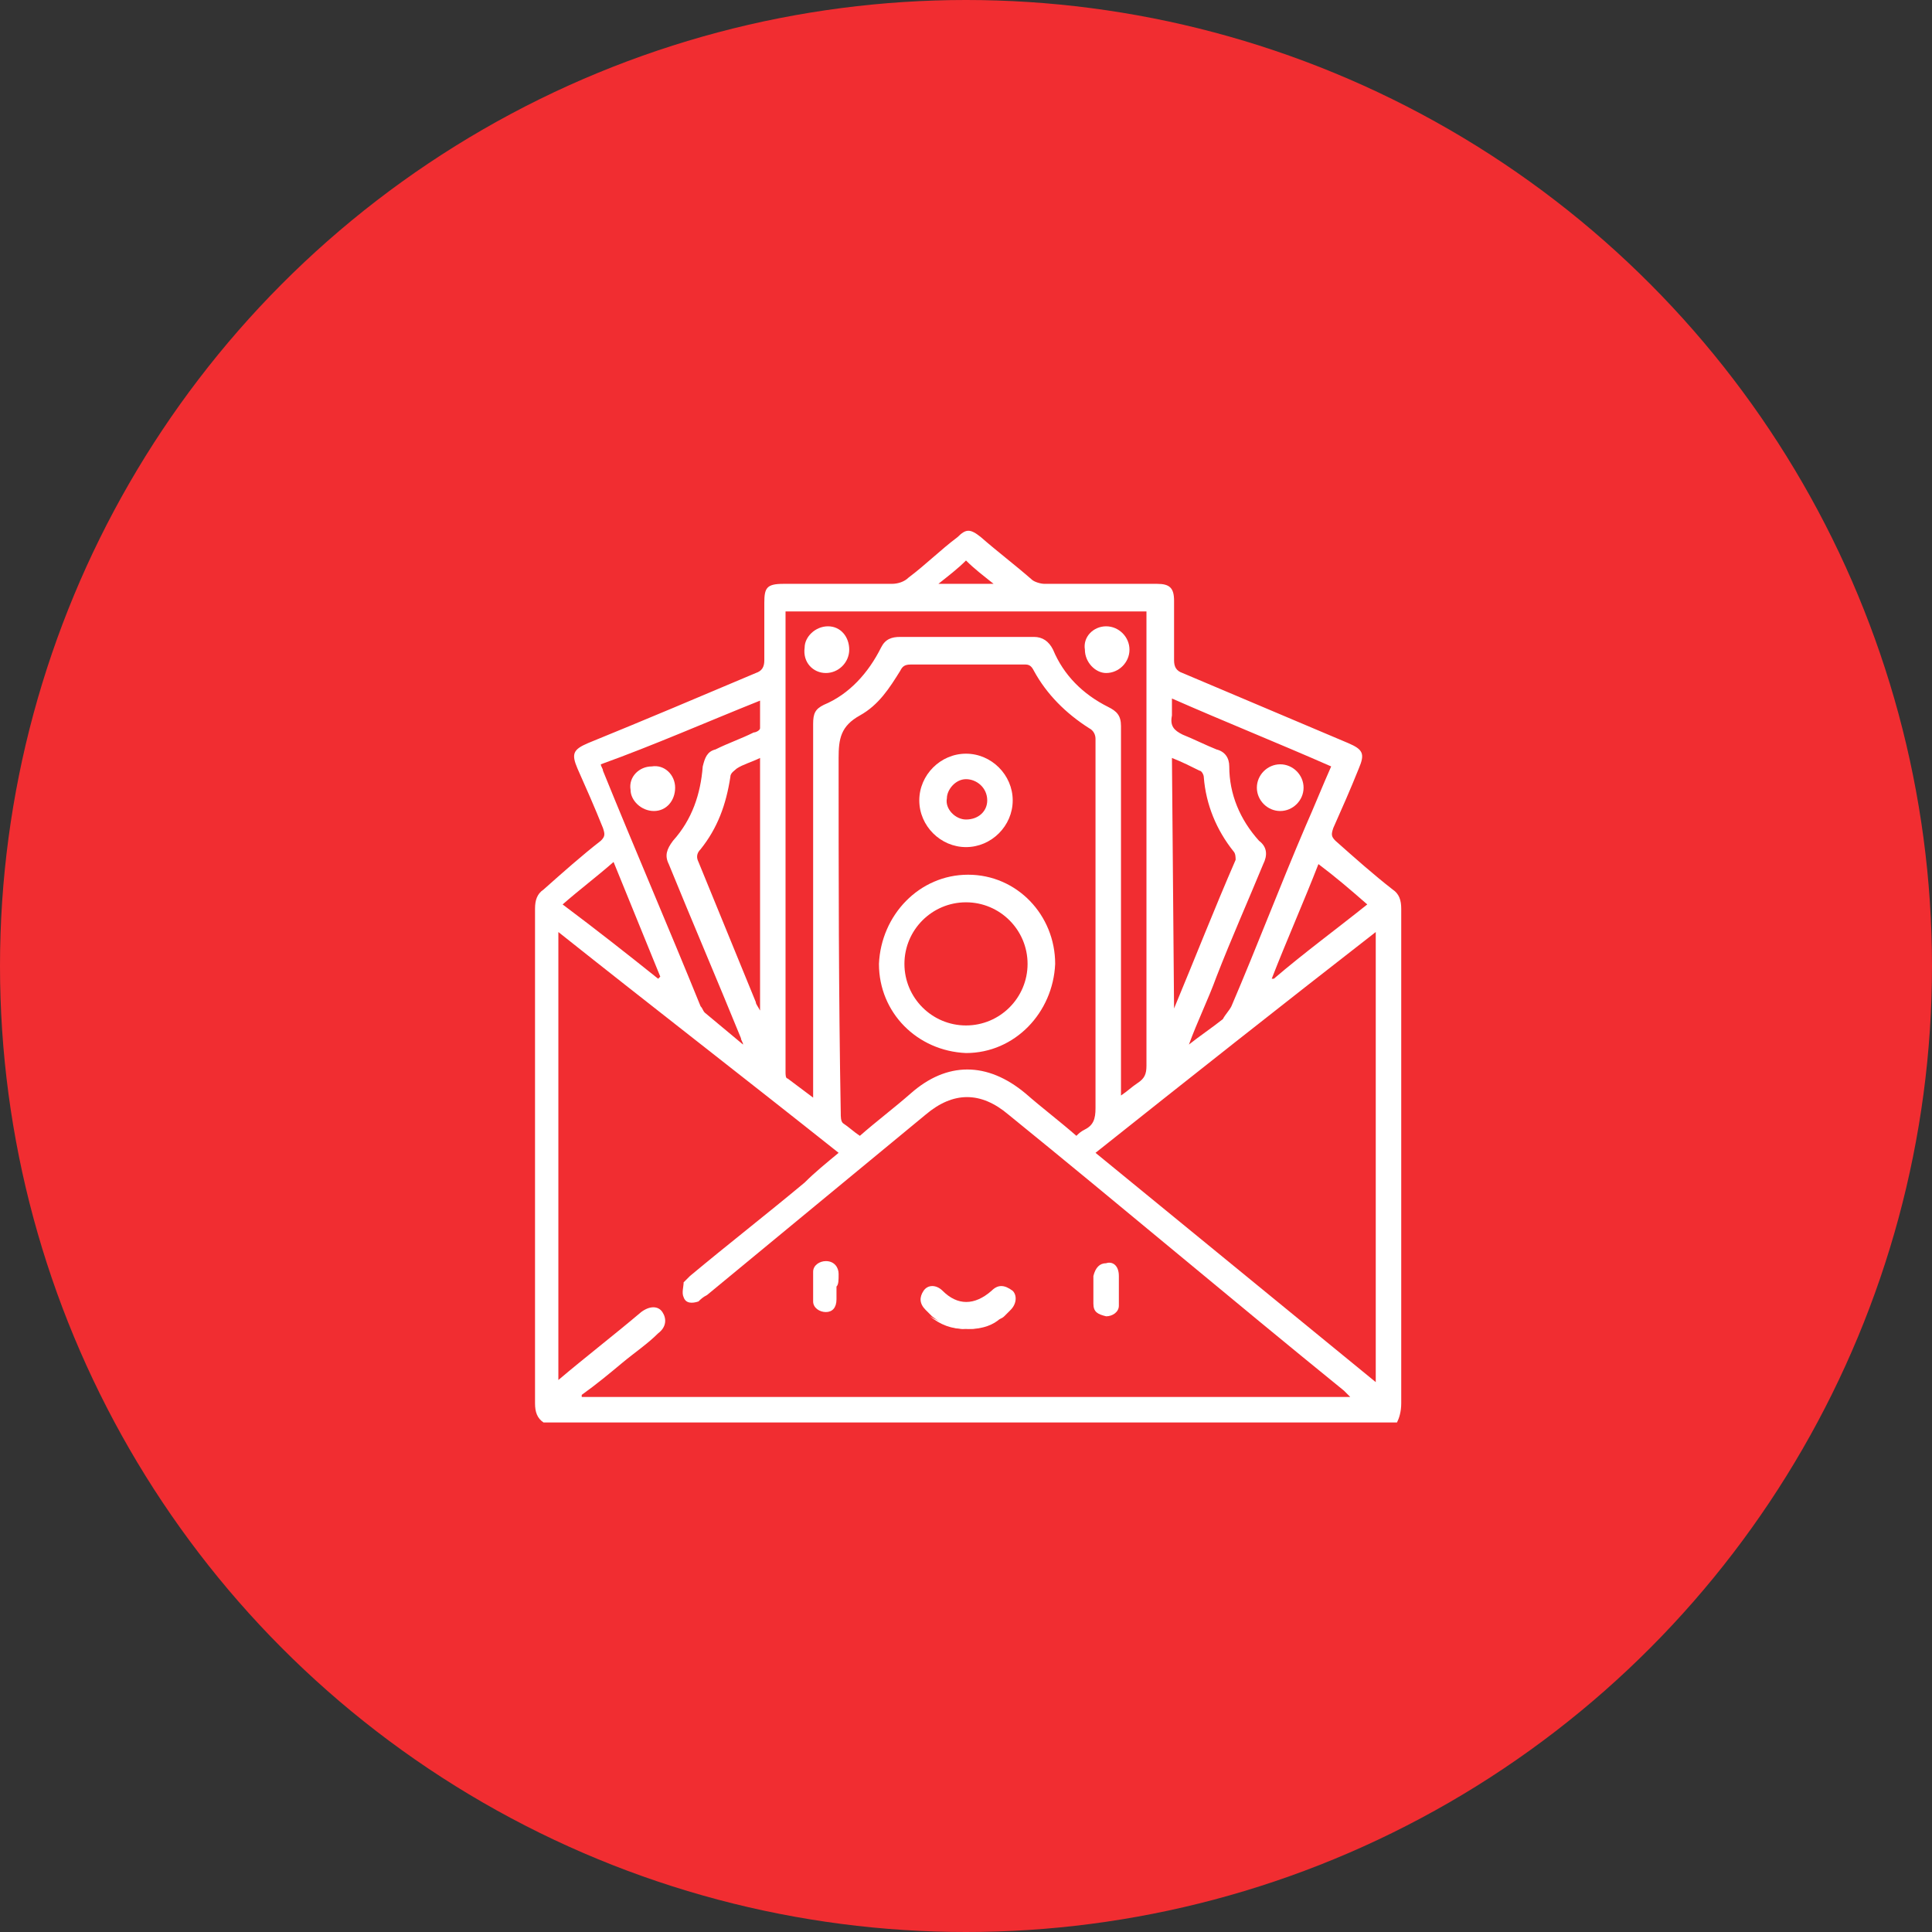 <svg xmlns="http://www.w3.org/2000/svg" xmlns:xlink="http://www.w3.org/1999/xlink" id="Layer_1" viewBox="0 0 91 91" style="enable-background:new 0 0 91 91;"><rect x="0" y="0" width="91" height="91" fill="#333333" stroke="none"/><style>.st0{fill:#F12D31;} .st1{clip-path:url(#SVGID_00000043431575234609735630000015230722960379674034_);} .st2{fill:#FFFFFF;}</style><circle class="st0" cx="45.5" cy="45.5" r="45.5"/><g><g><defs><rect id="SVGID_1_" x="25" y="25" width="41" height="42"/></defs><clipPath id="SVGID_00000028313050108238244050000011209940172805052344_"><use style="overflow:visible;" xlink:href="#SVGID_1_"/></clipPath><g style="clip-path:url(#SVGID_00000028313050108238244050000011209940172805052344_);"><path class="st2" d="M43.8 62c.5.4 1 .6 1.7.6.5.0 1-.1 1.4-.4-.4.2-.9.4-1.4.4C44.9 62.5 44.3 62.3 43.8 62z"/><path class="st2" d="M66 66.1c0-7.8.0-15.5.0-23.3.0-.4-.1-.7-.4-.9-.9-.7-1.8-1.5-2.7-2.3-.2-.2-.2-.3-.1-.6.4-.9.8-1.8 1.2-2.8.3-.7.2-.9-.5-1.2-2.6-1.1-5.2-2.2-7.8-3.3-.3-.1-.4-.3-.4-.6.0-.9.0-1.9.0-2.8.0-.6-.2-.8-.8-.8-1.8.0-3.5.0-5.3.0-.2.0-.5-.1-.6-.2-.8-.7-1.6-1.3-2.4-2-.5-.4-.7-.4-1.1.0-.8.6-1.5 1.3-2.3 1.9-.2.2-.5.3-.8.3-1.7.0-3.4.0-5.1.0-.8.0-.9.2-.9.9.0.9.0 1.8.0 2.7.0.3-.1.5-.4.6-2.6 1.1-5.2 2.2-7.9 3.3-.7.3-.8.5-.5 1.2.4.9.8 1.8 1.2 2.8.1.3.1.4-.1.6-.9.7-1.8 1.5-2.7 2.3-.3.2-.4.5-.4.9.0 7.8.0 15.5.0 23.3.0.4.1.7.4.9h40.2C65.9 66.8 66 66.5 66 66.1zM64.4 42.6c-1.5 1.2-3 2.3-4.4 3.5h-.1c.7-1.8 1.5-3.6 2.2-5.4C62.9 41.3 63.6 41.9 64.4 42.6zm-9.2-8.9c0-.2.0-.5.0-.8 2.5 1.1 5 2.1 7.5 3.2-.4.9-.8 1.9-1.2 2.8-1.2 2.8-2.3 5.7-3.5 8.5-.1.2-.3.4-.4.6-.5.4-1.1.8-1.6 1.2.4-1.1.9-2.1 1.3-3.2.7-1.8 1.5-3.6 2.2-5.3.2-.4.2-.8-.2-1.1-.9-1-1.4-2.2-1.4-3.5.0-.4-.2-.7-.6-.8-.5-.2-1.1-.5-1.6-.7C55.3 34.4 55.1 34.2 55.2 33.7zM55.3 47.5l-.1-11.8c.5.2.9.4 1.3.6.1.0.2.2.2.3.1 1.3.6 2.5 1.4 3.5.1.1.1.3.1.4C57.2 42.8 56.3 45.1 55.3 47.5zM45.5 26.4c.4.4.8.7 1.3 1.1h-2.6C44.7 27.1 45.1 26.8 45.5 26.4zM37 28.8h17v.5c0 7 0 14 0 20.9.0.4-.1.6-.4.8-.3.2-.5.4-.8.6V49c0-4.9.0-9.9.0-14.8.0-.5-.2-.7-.6-.9-1.2-.6-2.1-1.5-2.6-2.7-.2-.4-.5-.6-.9-.6-2.1.0-4.2.0-6.3.0-.4.0-.7.1-.9.5-.6 1.2-1.5 2.2-2.7 2.7-.4.2-.5.4-.5.9.0 5.7.0 11.4.0 17.1v.5c-.4-.3-.8-.6-1.2-.9-.1.0-.1-.2-.1-.3.0-7.1.0-14.3.0-21.4C37 29 37 28.9 37 28.8zm2.5 6.9c0-.9.1-1.5 1-2s1.4-1.3 1.9-2.1c.1-.2.2-.3.5-.3 1.8.0 3.6.0 5.4.0.2.0.3.1.4.3.6 1.1 1.5 2 2.6 2.7.2.1.3.3.3.5.0 3.2.0 6.3.0 9.5.0 2.6.0 5.3.0 7.9.0.5-.1.8-.5 1-.2.1-.3.2-.4.3-.8-.7-1.6-1.3-2.4-2-1.8-1.5-3.7-1.5-5.4.0-.8.7-1.6 1.3-2.4 2-.3-.2-.5-.4-.8-.6-.1-.1-.1-.3-.1-.5C39.5 46.8 39.5 41.2 39.5 35.7zM35.8 33c0 .5.0.9.0 1.3.0.1-.2.2-.3.2-.6.3-1.2.5-1.8.8-.4.1-.5.4-.6.8-.1 1.3-.5 2.5-1.4 3.5-.3.4-.4.7-.2 1.1 1.1 2.7 2.3 5.5 3.4 8.2.0.1.1.2.1.3-.6-.5-1.2-1-1.8-1.5-.1-.1-.1-.2-.2-.3-1.5-3.7-3.1-7.4-4.6-11.1.0-.1-.1-.2-.1-.3C30.8 35.1 33.3 34 35.8 33zm0 2.7v11.9c-.1-.2-.2-.3-.2-.4-.9-2.2-1.8-4.4-2.7-6.6-.1-.2-.1-.4.1-.6.8-1 1.2-2.1 1.4-3.4.0-.2.2-.3.3-.4C35 36 35.4 35.9 35.8 35.7zm-6.9 4.9 2.2 5.4s0 0-.1.1c-1.5-1.2-2.9-2.3-4.5-3.5C27.3 41.9 28.1 41.3 28.9 40.6zM27.4 65.7c.7-.5 1.3-1 1.9-1.5s1.2-.9 1.7-1.4c.4-.3.4-.7.2-1s-.6-.3-1 0c-1.3 1.1-2.6 2.1-3.9 3.2V43.9c4.4 3.5 8.8 6.9 13.2 10.4-.6.5-1.1.9-1.6 1.4-1.8 1.5-3.6 2.9-5.4 4.4-.1.1-.2.2-.3.3.0.2-.1.5.0.7.1.3.4.3.7.2.1-.1.2-.2.4-.3 3.4-2.8 6.9-5.7 10.3-8.5 1.3-1.1 2.6-1.1 3.9.0 5.3 4.3 10.5 8.7 15.8 13 .1.1.2.2.3.3H27.4V65.7zM64.8 65.1c-4.4-3.6-8.8-7.2-13.2-10.8 4.4-3.5 8.7-6.9 13.2-10.4V65.1z"/><path class="st2" d="M46.7 60.8c-.8.7-1.6.7-2.3.0-.3-.3-.7-.3-.9.0s-.2.6.1.9c.1.1.2.2.3.3.5.4 1 .6 1.7.6.5.0 1-.1 1.4-.4.1-.1.2-.1.3-.2.1-.1.2-.2.3-.3.3-.3.3-.7.1-.9C47.3 60.5 47 60.5 46.7 60.8z"/><path class="st2" d="M39.5 60c0-.3-.2-.6-.6-.6-.3.0-.6.2-.6.5.0.5.0 1 0 1.4.0.3.3.5.6.5s.5-.2.5-.6c0-.2.0-.4.0-.6C39.5 60.5 39.5 60.3 39.5 60z"/><path class="st2" d="M52.1 59.5c-.3.0-.5.2-.6.6.0.2.0.4.0.6.0.2.0.4.0.7.0.4.2.5.6.6.3.0.6-.2.6-.5.0-.5.0-1 0-1.4C52.7 59.6 52.4 59.4 52.1 59.5z"/><path class="st2" d="M45.5 49.6c2.3.0 4.1-1.9 4.2-4.2.0-2.3-1.8-4.2-4.1-4.2s-4.1 1.9-4.2 4.2c0 2.3 1.8 4.1 4.1 4.2zm0-7.1c1.6.0 2.9 1.3 2.9 2.9s-1.3 2.9-2.9 2.9-2.9-1.3-2.9-2.9 1.3-2.9 2.9-2.9z"/><path class="st2" d="M45.5 39.9c1.2.0 2.2-1 2.2-2.2s-1-2.2-2.2-2.2-2.2 1-2.2 2.2 1 2.2 2.2 2.2zm0-3.2c.5.0 1 .4 1 1 0 .5-.4.9-1 .9-.5.0-1-.5-.9-1C44.6 37.2 45 36.7 45.5 36.7z"/><path class="st2" d="M38.9 31.7c.6.0 1.1-.5 1.1-1.1s-.4-1.1-1-1.1-1.1.5-1.1 1C37.8 31.2 38.3 31.7 38.9 31.7z"/><path class="st2" d="M52.1 31.7c.6.0 1.1-.5 1.1-1.1s-.5-1.1-1.1-1.1-1.1.5-1 1.1C51.1 31.2 51.6 31.7 52.1 31.7z"/><path class="st2" d="M30.8 38.2c.6.0 1-.5 1-1.1s-.5-1.1-1.1-1c-.6.0-1.1.5-1 1.1.0.5.5 1 1.1 1z"/><path class="st2" d="M60.3 38.2c.6.0 1.1-.5 1.1-1.1S60.9 36 60.3 36s-1.1.5-1.1 1.1S59.7 38.2 60.3 38.2z"/></g></g></g></svg>